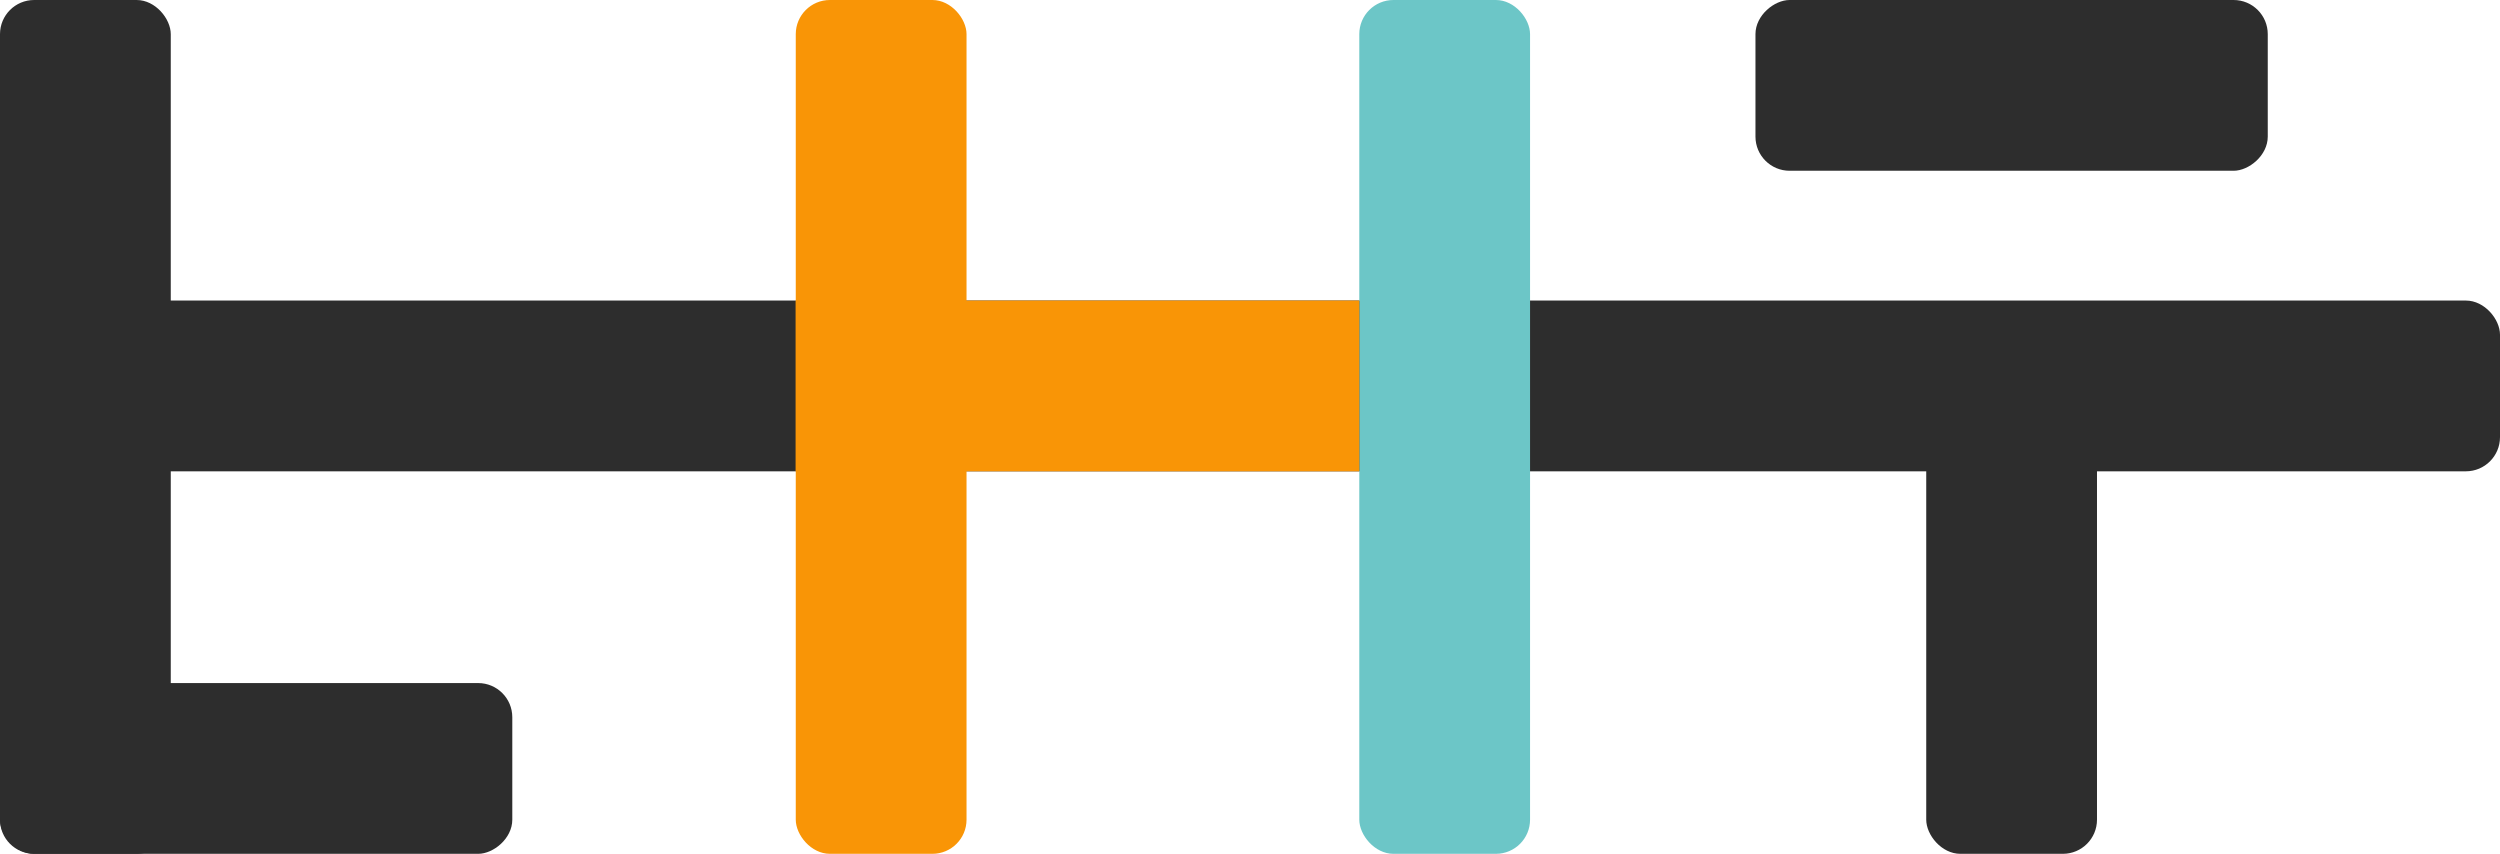 <svg xmlns="http://www.w3.org/2000/svg" viewBox="0 0 732 250"><defs><style>.cls-1{fill:#2d2d2d;}.cls-2{fill:#f99506;}.cls-3{fill:#6cc6c7;}</style></defs><g id="レイヤー_2" data-name="レイヤー 2"><g id="レイヤー_1-2" data-name="レイヤー 1"><rect class="cls-1" y="88" width="732" height="50" rx="10"/><rect class="cls-1" width="50" height="250" rx="10"/><rect class="cls-1" x="50" y="150" width="50" height="150" rx="10" transform="translate(300 150) rotate(90)"/><rect class="cls-2" x="233" width="50" height="250" rx="10"/><rect class="cls-3" x="398" width="50" height="250" rx="10"/><rect class="cls-1" x="564" y="-50" width="50" height="150" rx="10" transform="translate(614 -564) rotate(90)"/><rect class="cls-1" x="564" y="90" width="50" height="160" rx="10"/><rect class="cls-2" x="233" y="88" width="165" height="50"/></g></g></svg>